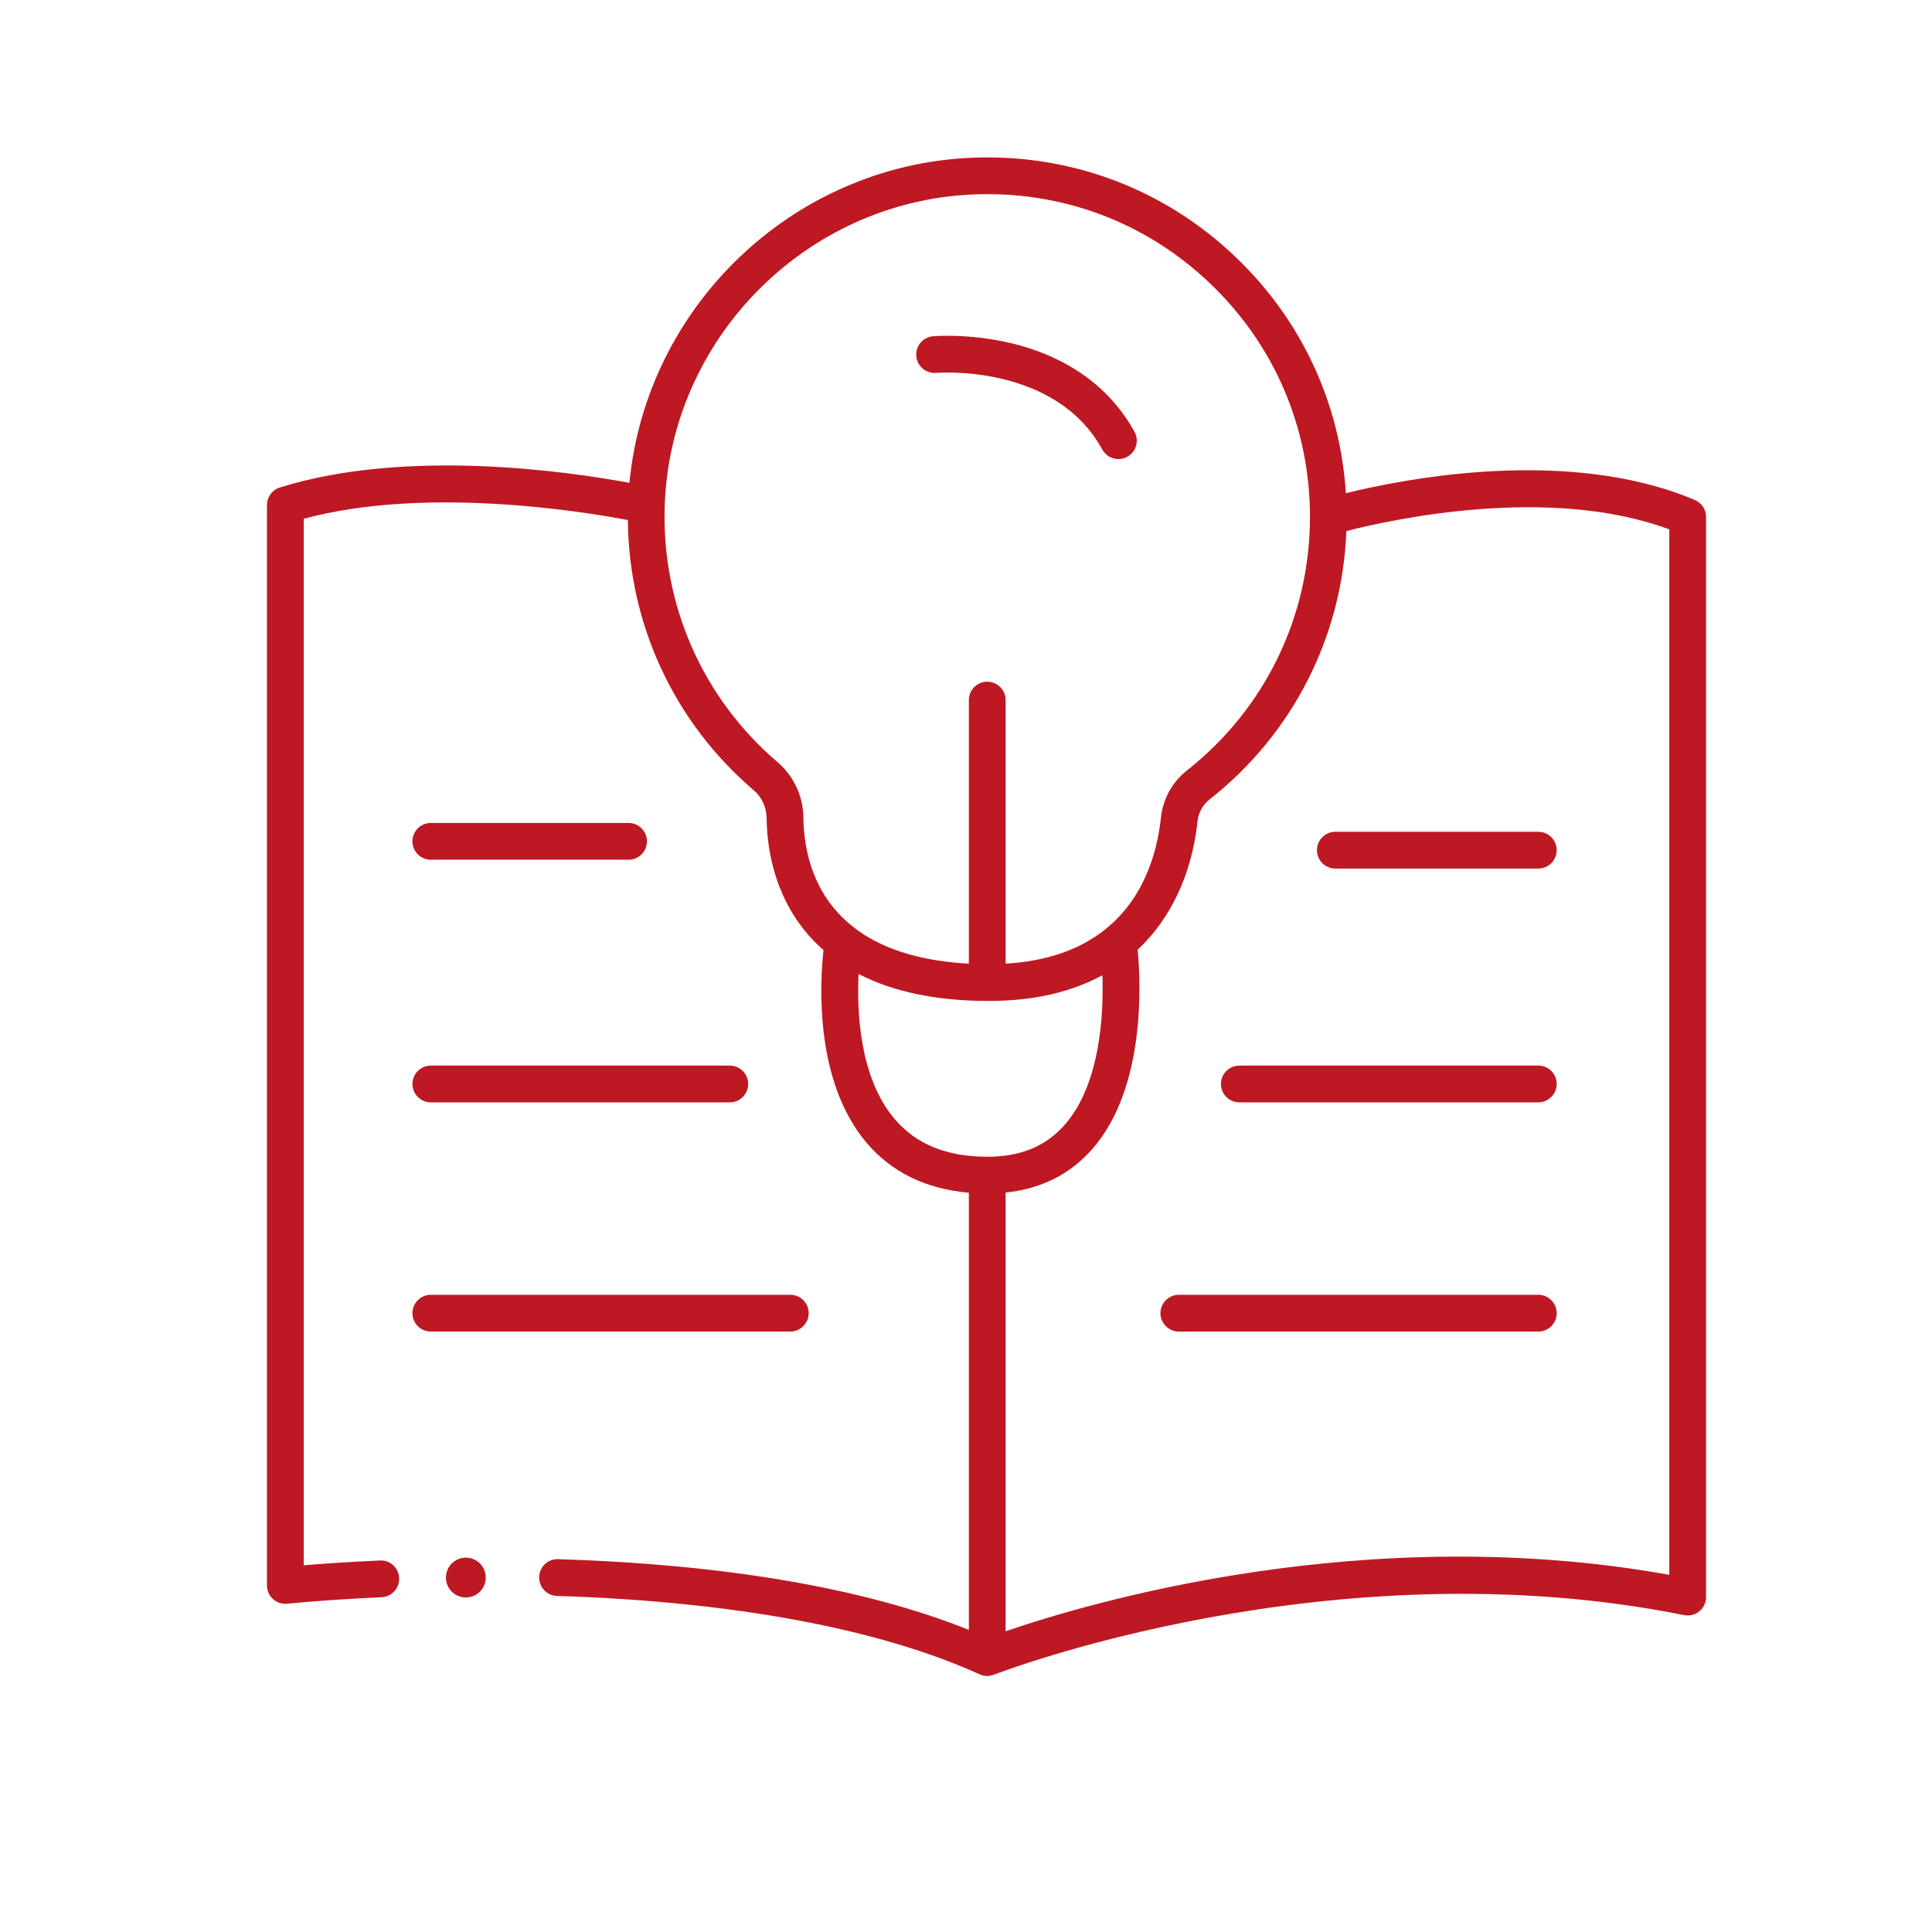 <svg viewBox="0 0 367.87 367.87" xmlns="http://www.w3.org/2000/svg"><g fill="#be1823"><path d="m178.26 71c.22-.02 22.63-1.82 31.62 14.59.64 1.16 1.84 1.82 3.07 1.82.57 0 1.14-.14 1.68-.43 1.7-.93 2.32-3.06 1.39-4.75-4.66-8.5-12.81-14.35-23.58-16.9-7.94-1.88-14.52-1.32-14.8-1.3-1.92.17-3.35 1.87-3.17 3.8.17 1.93 1.89 3.34 3.8 3.17z"/><path d="m322.71 95.2c-24.04-10.17-55.1-4.09-66.44-1.29-1.1-17.16-8.46-33.01-21.04-45.01-13.66-13.04-31.62-19.73-50.53-18.85-33.94 1.59-61.67 28.42-64.85 61.89-10.98-2.05-42.25-6.73-66.56.88-1.46.46-2.46 1.81-2.46 3.34v205.72c0 .99.42 1.94 1.16 2.6.65.58 1.48.9 2.34.9.12 0 .25 0 .37-.02.07 0 7.05-.74 17.96-1.23 1.93-.09 3.42-1.72 3.34-3.66-.09-1.93-1.71-3.45-3.66-3.34-6.35.29-11.34.65-14.51.91v-199.26c23.01-6.23 52.66-1.48 61.72.24.17 19.88 8.8 38.51 24.01 51.49 1.5 1.28 2.38 3.21 2.41 5.28.08 5.78 1.41 14.2 7.28 21.44 1.07 1.33 2.27 2.54 3.55 3.67-.68 6.18-1.77 24.94 8.2 36.69 4.77 5.62 11.32 8.81 19.48 9.52v83.23c-19.83-7.92-46.09-12.45-78.21-13.46-1.97-.08-3.55 1.46-3.61 3.39s1.46 3.55 3.39 3.61c33.45 1.05 61.28 6.21 80.48 14.93.03.01.05.01.08.03.18.07.35.13.54.18.06.02.13.03.19.04.2.04.4.06.6.06h.04c.2 0 .4-.02.59-.06.05 0 .11-.02.16-.03.15-.03.29-.07.44-.13.03-.01.07-.02.1-.03.63-.25 64.14-24.85 131.39-11.34 1.03.21 2.1-.06 2.91-.72.81-.67 1.28-1.66 1.28-2.71v-205.67c0-1.41-.84-2.68-2.14-3.22zm-169.73 60.49c-.06-4.08-1.83-7.91-4.87-10.51-14.33-12.23-22.18-30.06-21.54-48.91 1.08-31.73 26.76-57.75 58.46-59.23 17.01-.8 33.11 5.21 45.37 16.92 12.27 11.71 19.03 27.5 19.03 44.46 0 18.96-8.55 36.56-23.46 48.31-2.75 2.17-4.54 5.41-4.91 8.9-1.06 10.02-6.36 26.48-29.58 27.86v-50.19c0-1.93-1.57-3.5-3.5-3.5s-3.5 1.57-3.5 3.5v50.19c-26.98-1.44-31.37-17.86-31.51-27.8zm17.37 57.38c-6.7-7.87-7.21-20.46-6.87-27.62 6.51 3.37 14.69 5.1 24.49 5.14h.33c8.44 0 15.66-1.65 21.61-4.9.25 7.55-.42 20.74-7.15 28.45-3.59 4.11-8.41 6.11-14.74 6.11h-.03c-7.76 0-13.53-2.36-17.64-7.18zm147.49 86.79c-57.7-10.36-110.45 5.28-126.36 10.75v-83.54c6.77-.7 12.33-3.49 16.56-8.35 10.16-11.67 9.17-31.7 8.58-37.9 1.18-1.1 2.28-2.29 3.31-3.58 5.62-7.1 7.5-15.27 8.09-20.88.17-1.62 1-3.12 2.28-4.13 15.9-12.52 25.28-31.03 26.06-51.11 8.61-2.21 38.62-8.82 61.49-.32v199.06z"/><path d="m82.03 163.7h37.66c1.93 0 3.5-1.57 3.5-3.5s-1.57-3.5-3.5-3.5h-37.66c-1.93 0-3.5 1.57-3.5 3.5s1.57 3.5 3.5 3.5z"/><path d="m82.03 209.9h56.93c1.93 0 3.5-1.57 3.5-3.5s-1.57-3.5-3.5-3.5h-56.93c-1.93 0-3.5 1.57-3.5 3.5s1.57 3.5 3.5 3.5z"/><path d="m292.91 202.9h-56.93c-1.93 0-3.5 1.57-3.5 3.5s1.57 3.5 3.5 3.5h56.93c1.93 0 3.5-1.57 3.5-3.5s-1.57-3.5-3.5-3.5z"/><path d="m153.98 250.04c0-1.93-1.57-3.5-3.5-3.5h-68.45c-1.93 0-3.5 1.57-3.5 3.5s1.57 3.5 3.5 3.5h68.45c1.93 0 3.5-1.57 3.5-3.5z"/><path d="m292.91 246.54h-68.45c-1.93 0-3.5 1.57-3.5 3.5s1.57 3.5 3.5 3.5h68.45c1.93 0 3.5-1.57 3.5-3.5s-1.57-3.5-3.5-3.5z"/><path d="m250.76 161.88c0 1.93 1.57 3.5 3.5 3.5h38.65c1.93 0 3.5-1.57 3.5-3.5s-1.57-3.5-3.5-3.5h-38.65c-1.93 0-3.5 1.57-3.5 3.5z"/><path d="m88.7 296.59c-2.09 0-3.79 1.69-3.79 3.79s1.69 3.79 3.79 3.79 3.79-1.69 3.79-3.79-1.69-3.79-3.79-3.79z"/></g></svg>